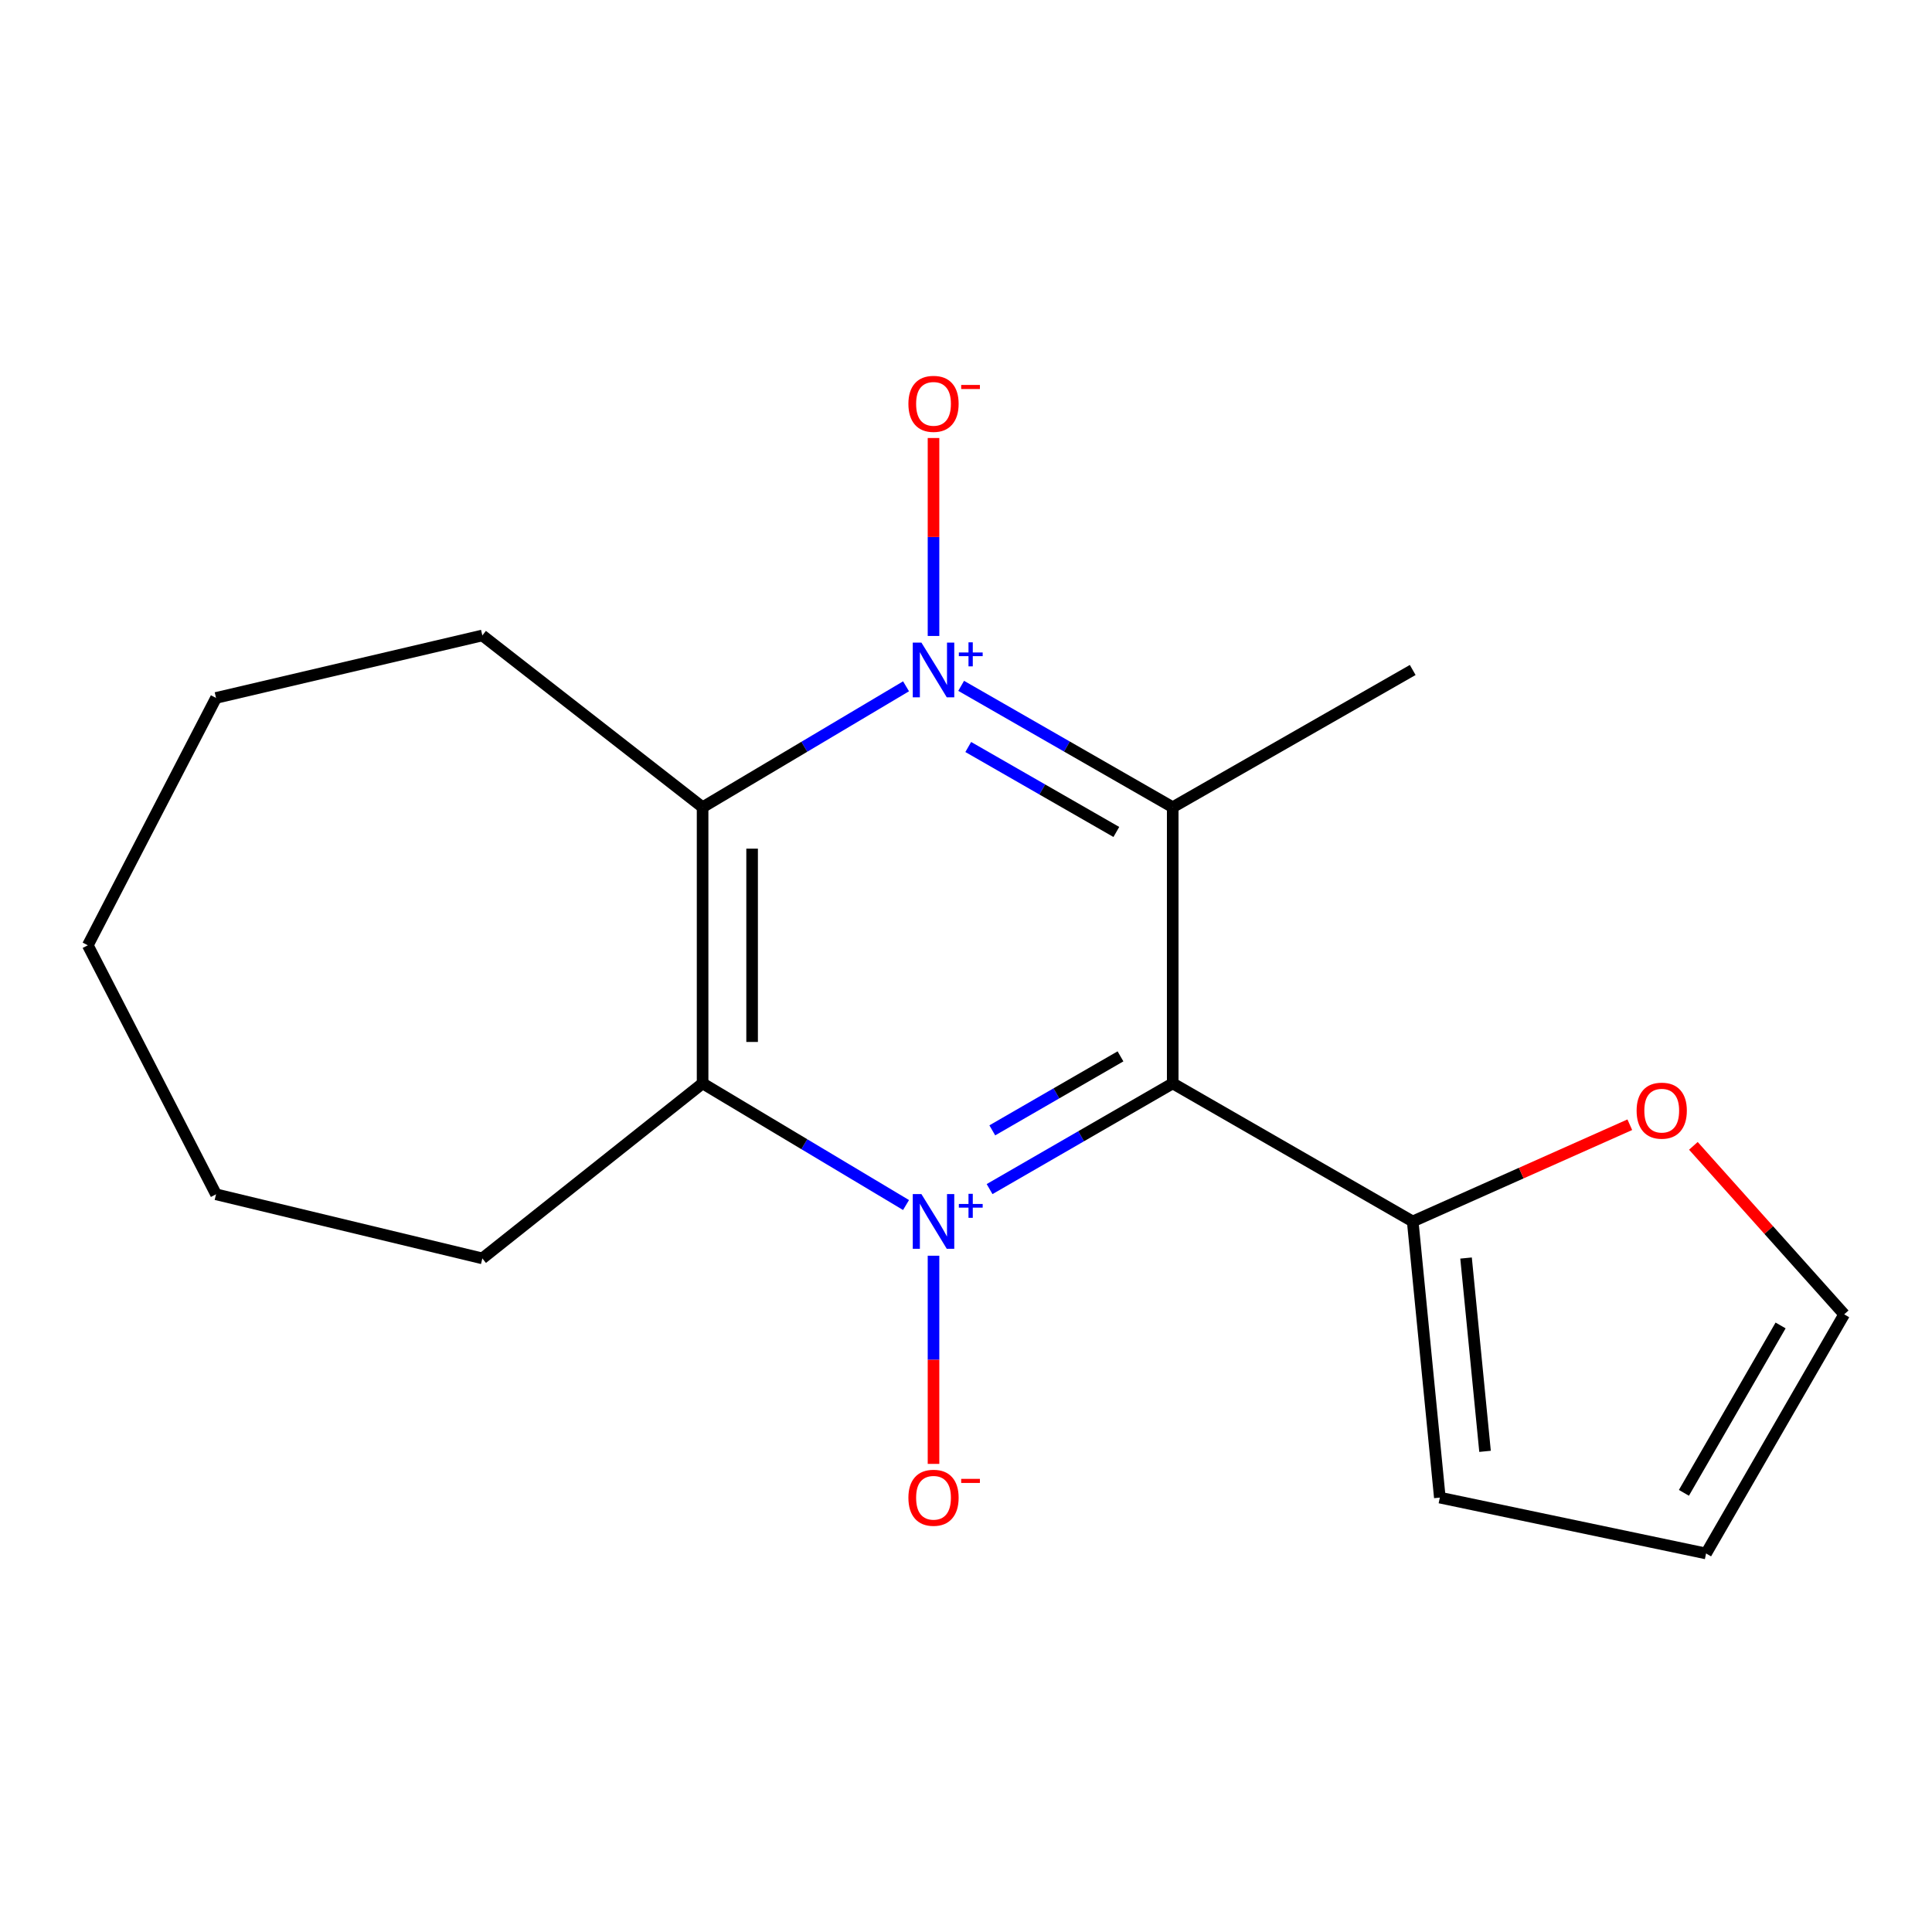 <?xml version='1.0' encoding='iso-8859-1'?>
<svg version='1.1' baseProfile='full'
              xmlns='http://www.w3.org/2000/svg'
                      xmlns:rdkit='http://www.rdkit.org/xml'
                      xmlns:xlink='http://www.w3.org/1999/xlink'
                  xml:space='preserve'
width='1000px' height='1000px' viewBox='0 0 1000 1000'>
<!-- END OF HEADER -->
<rect style='opacity:1.0;fill:#FFFFFF;stroke:none' width='1000' height='1000' x='0' y='0'> </rect>
<path class='bond-1' d='M 512.204,615.474 L 559.599,588.114' style='fill:none;fill-rule:evenodd;stroke:#0000FF;stroke-width:6px;stroke-linecap:butt;stroke-linejoin:miter;stroke-opacity:1' />
<path class='bond-1' d='M 559.599,588.114 L 606.995,560.754' style='fill:none;fill-rule:evenodd;stroke:#000000;stroke-width:6px;stroke-linecap:butt;stroke-linejoin:miter;stroke-opacity:1' />
<path class='bond-1' d='M 513.61,585.071 L 546.787,565.919' style='fill:none;fill-rule:evenodd;stroke:#0000FF;stroke-width:6px;stroke-linecap:butt;stroke-linejoin:miter;stroke-opacity:1' />
<path class='bond-1' d='M 546.787,565.919 L 579.964,546.767' style='fill:none;fill-rule:evenodd;stroke:#000000;stroke-width:6px;stroke-linecap:butt;stroke-linejoin:miter;stroke-opacity:1' />
<path class='bond-3' d='M 468.964,623.722 L 416.313,592.238' style='fill:none;fill-rule:evenodd;stroke:#0000FF;stroke-width:6px;stroke-linecap:butt;stroke-linejoin:miter;stroke-opacity:1' />
<path class='bond-3' d='M 416.313,592.238 L 363.662,560.754' style='fill:none;fill-rule:evenodd;stroke:#000000;stroke-width:6px;stroke-linecap:butt;stroke-linejoin:miter;stroke-opacity:1' />
<path class='bond-6' d='M 483.186,649.959 L 483.186,703.833' style='fill:none;fill-rule:evenodd;stroke:#0000FF;stroke-width:6px;stroke-linecap:butt;stroke-linejoin:miter;stroke-opacity:1' />
<path class='bond-6' d='M 483.186,703.833 L 483.186,757.706' style='fill:none;fill-rule:evenodd;stroke:#FF0000;stroke-width:6px;stroke-linecap:butt;stroke-linejoin:miter;stroke-opacity:1' />
<path class='bond-0' d='M 468.969,355.229 L 416.316,386.526' style='fill:none;fill-rule:evenodd;stroke:#0000FF;stroke-width:6px;stroke-linecap:butt;stroke-linejoin:miter;stroke-opacity:1' />
<path class='bond-0' d='M 416.316,386.526 L 363.662,417.824' style='fill:none;fill-rule:evenodd;stroke:#000000;stroke-width:6px;stroke-linecap:butt;stroke-linejoin:miter;stroke-opacity:1' />
<path class='bond-7' d='M 483.186,329.173 L 483.186,277.942' style='fill:none;fill-rule:evenodd;stroke:#0000FF;stroke-width:6px;stroke-linecap:butt;stroke-linejoin:miter;stroke-opacity:1' />
<path class='bond-7' d='M 483.186,277.942 L 483.186,226.712' style='fill:none;fill-rule:evenodd;stroke:#FF0000;stroke-width:6px;stroke-linecap:butt;stroke-linejoin:miter;stroke-opacity:1' />
<path class='bond-18' d='M 497.494,354.99 L 552.244,386.407' style='fill:none;fill-rule:evenodd;stroke:#0000FF;stroke-width:6px;stroke-linecap:butt;stroke-linejoin:miter;stroke-opacity:1' />
<path class='bond-18' d='M 552.244,386.407 L 606.995,417.824' style='fill:none;fill-rule:evenodd;stroke:#000000;stroke-width:6px;stroke-linecap:butt;stroke-linejoin:miter;stroke-opacity:1' />
<path class='bond-18' d='M 501.164,386.643 L 539.489,408.635' style='fill:none;fill-rule:evenodd;stroke:#0000FF;stroke-width:6px;stroke-linecap:butt;stroke-linejoin:miter;stroke-opacity:1' />
<path class='bond-18' d='M 539.489,408.635 L 577.815,430.627' style='fill:none;fill-rule:evenodd;stroke:#000000;stroke-width:6px;stroke-linecap:butt;stroke-linejoin:miter;stroke-opacity:1' />
<path class='bond-2' d='M 606.995,560.754 L 606.995,417.824' style='fill:none;fill-rule:evenodd;stroke:#000000;stroke-width:6px;stroke-linecap:butt;stroke-linejoin:miter;stroke-opacity:1' />
<path class='bond-5' d='M 606.995,560.754 L 731.217,632.226' style='fill:none;fill-rule:evenodd;stroke:#000000;stroke-width:6px;stroke-linecap:butt;stroke-linejoin:miter;stroke-opacity:1' />
<path class='bond-12' d='M 606.995,417.824 L 731.217,346.779' style='fill:none;fill-rule:evenodd;stroke:#000000;stroke-width:6px;stroke-linecap:butt;stroke-linejoin:miter;stroke-opacity:1' />
<path class='bond-4' d='M 363.662,560.754 L 363.662,417.824' style='fill:none;fill-rule:evenodd;stroke:#000000;stroke-width:6px;stroke-linecap:butt;stroke-linejoin:miter;stroke-opacity:1' />
<path class='bond-4' d='M 389.289,539.314 L 389.289,439.263' style='fill:none;fill-rule:evenodd;stroke:#000000;stroke-width:6px;stroke-linecap:butt;stroke-linejoin:miter;stroke-opacity:1' />
<path class='bond-13' d='M 363.662,560.754 L 249.663,651.347' style='fill:none;fill-rule:evenodd;stroke:#000000;stroke-width:6px;stroke-linecap:butt;stroke-linejoin:miter;stroke-opacity:1' />
<path class='bond-14' d='M 363.662,417.824 L 249.663,328.911' style='fill:none;fill-rule:evenodd;stroke:#000000;stroke-width:6px;stroke-linecap:butt;stroke-linejoin:miter;stroke-opacity:1' />
<path class='bond-8' d='M 731.217,632.226 L 787.399,607.191' style='fill:none;fill-rule:evenodd;stroke:#000000;stroke-width:6px;stroke-linecap:butt;stroke-linejoin:miter;stroke-opacity:1' />
<path class='bond-8' d='M 787.399,607.191 L 843.581,582.157' style='fill:none;fill-rule:evenodd;stroke:#FF0000;stroke-width:6px;stroke-linecap:butt;stroke-linejoin:miter;stroke-opacity:1' />
<path class='bond-9' d='M 731.217,632.226 L 745.255,775.156' style='fill:none;fill-rule:evenodd;stroke:#000000;stroke-width:6px;stroke-linecap:butt;stroke-linejoin:miter;stroke-opacity:1' />
<path class='bond-9' d='M 758.827,651.16 L 768.654,751.211' style='fill:none;fill-rule:evenodd;stroke:#000000;stroke-width:6px;stroke-linecap:butt;stroke-linejoin:miter;stroke-opacity:1' />
<path class='bond-10' d='M 876.487,593.092 L 915.516,636.699' style='fill:none;fill-rule:evenodd;stroke:#FF0000;stroke-width:6px;stroke-linecap:butt;stroke-linejoin:miter;stroke-opacity:1' />
<path class='bond-10' d='M 915.516,636.699 L 954.545,680.306' style='fill:none;fill-rule:evenodd;stroke:#000000;stroke-width:6px;stroke-linecap:butt;stroke-linejoin:miter;stroke-opacity:1' />
<path class='bond-11' d='M 745.255,775.156 L 883.059,804.072' style='fill:none;fill-rule:evenodd;stroke:#000000;stroke-width:6px;stroke-linecap:butt;stroke-linejoin:miter;stroke-opacity:1' />
<path class='bond-20' d='M 954.545,680.306 L 883.059,804.072' style='fill:none;fill-rule:evenodd;stroke:#000000;stroke-width:6px;stroke-linecap:butt;stroke-linejoin:miter;stroke-opacity:1' />
<path class='bond-20' d='M 921.631,686.053 L 871.59,772.69' style='fill:none;fill-rule:evenodd;stroke:#000000;stroke-width:6px;stroke-linecap:butt;stroke-linejoin:miter;stroke-opacity:1' />
<path class='bond-16' d='M 249.663,651.347 L 111.815,618.174' style='fill:none;fill-rule:evenodd;stroke:#000000;stroke-width:6px;stroke-linecap:butt;stroke-linejoin:miter;stroke-opacity:1' />
<path class='bond-15' d='M 249.663,328.911 L 111.815,361.244' style='fill:none;fill-rule:evenodd;stroke:#000000;stroke-width:6px;stroke-linecap:butt;stroke-linejoin:miter;stroke-opacity:1' />
<path class='bond-19' d='M 111.815,361.244 L 45.455,489.282' style='fill:none;fill-rule:evenodd;stroke:#000000;stroke-width:6px;stroke-linecap:butt;stroke-linejoin:miter;stroke-opacity:1' />
<path class='bond-17' d='M 111.815,618.174 L 45.455,489.282' style='fill:none;fill-rule:evenodd;stroke:#000000;stroke-width:6px;stroke-linecap:butt;stroke-linejoin:miter;stroke-opacity:1' />
<path  class='atom-0' d='M 476.926 618.066
L 486.206 633.066
Q 487.126 634.546, 488.606 637.226
Q 490.086 639.906, 490.166 640.066
L 490.166 618.066
L 493.926 618.066
L 493.926 646.386
L 490.046 646.386
L 480.086 629.986
Q 478.926 628.066, 477.686 625.866
Q 476.486 623.666, 476.126 622.986
L 476.126 646.386
L 472.446 646.386
L 472.446 618.066
L 476.926 618.066
' fill='#0000FF'/>
<path  class='atom-0' d='M 496.302 623.171
L 501.291 623.171
L 501.291 617.917
L 503.509 617.917
L 503.509 623.171
L 508.63 623.171
L 508.63 625.072
L 503.509 625.072
L 503.509 630.352
L 501.291 630.352
L 501.291 625.072
L 496.302 625.072
L 496.302 623.171
' fill='#0000FF'/>
<path  class='atom-1' d='M 476.926 332.619
L 486.206 347.619
Q 487.126 349.099, 488.606 351.779
Q 490.086 354.459, 490.166 354.619
L 490.166 332.619
L 493.926 332.619
L 493.926 360.939
L 490.046 360.939
L 480.086 344.539
Q 478.926 342.619, 477.686 340.419
Q 476.486 338.219, 476.126 337.539
L 476.126 360.939
L 472.446 360.939
L 472.446 332.619
L 476.926 332.619
' fill='#0000FF'/>
<path  class='atom-1' d='M 496.302 337.724
L 501.291 337.724
L 501.291 332.47
L 503.509 332.47
L 503.509 337.724
L 508.63 337.724
L 508.63 339.625
L 503.509 339.625
L 503.509 344.905
L 501.291 344.905
L 501.291 339.625
L 496.302 339.625
L 496.302 337.724
' fill='#0000FF'/>
<path  class='atom-7' d='M 470.186 775.236
Q 470.186 768.436, 473.546 764.636
Q 476.906 760.836, 483.186 760.836
Q 489.466 760.836, 492.826 764.636
Q 496.186 768.436, 496.186 775.236
Q 496.186 782.116, 492.786 786.036
Q 489.386 789.916, 483.186 789.916
Q 476.946 789.916, 473.546 786.036
Q 470.186 782.156, 470.186 775.236
M 483.186 786.716
Q 487.506 786.716, 489.826 783.836
Q 492.186 780.916, 492.186 775.236
Q 492.186 769.676, 489.826 766.876
Q 487.506 764.036, 483.186 764.036
Q 478.866 764.036, 476.506 766.836
Q 474.186 769.636, 474.186 775.236
Q 474.186 780.956, 476.506 783.836
Q 478.866 786.716, 483.186 786.716
' fill='#FF0000'/>
<path  class='atom-7' d='M 497.506 765.458
L 507.194 765.458
L 507.194 767.57
L 497.506 767.57
L 497.506 765.458
' fill='#FF0000'/>
<path  class='atom-8' d='M 470.186 209.026
Q 470.186 202.226, 473.546 198.426
Q 476.906 194.626, 483.186 194.626
Q 489.466 194.626, 492.826 198.426
Q 496.186 202.226, 496.186 209.026
Q 496.186 215.906, 492.786 219.826
Q 489.386 223.706, 483.186 223.706
Q 476.946 223.706, 473.546 219.826
Q 470.186 215.946, 470.186 209.026
M 483.186 220.506
Q 487.506 220.506, 489.826 217.626
Q 492.186 214.706, 492.186 209.026
Q 492.186 203.466, 489.826 200.666
Q 487.506 197.826, 483.186 197.826
Q 478.866 197.826, 476.506 200.626
Q 474.186 203.426, 474.186 209.026
Q 474.186 214.746, 476.506 217.626
Q 478.866 220.506, 483.186 220.506
' fill='#FF0000'/>
<path  class='atom-8' d='M 497.506 199.248
L 507.194 199.248
L 507.194 201.36
L 497.506 201.36
L 497.506 199.248
' fill='#FF0000'/>
<path  class='atom-9' d='M 847.108 574.872
Q 847.108 568.072, 850.468 564.272
Q 853.828 560.472, 860.108 560.472
Q 866.388 560.472, 869.748 564.272
Q 873.108 568.072, 873.108 574.872
Q 873.108 581.752, 869.708 585.672
Q 866.308 589.552, 860.108 589.552
Q 853.868 589.552, 850.468 585.672
Q 847.108 581.792, 847.108 574.872
M 860.108 586.352
Q 864.428 586.352, 866.748 583.472
Q 869.108 580.552, 869.108 574.872
Q 869.108 569.312, 866.748 566.512
Q 864.428 563.672, 860.108 563.672
Q 855.788 563.672, 853.428 566.472
Q 851.108 569.272, 851.108 574.872
Q 851.108 580.592, 853.428 583.472
Q 855.788 586.352, 860.108 586.352
' fill='#FF0000'/>
</svg>
